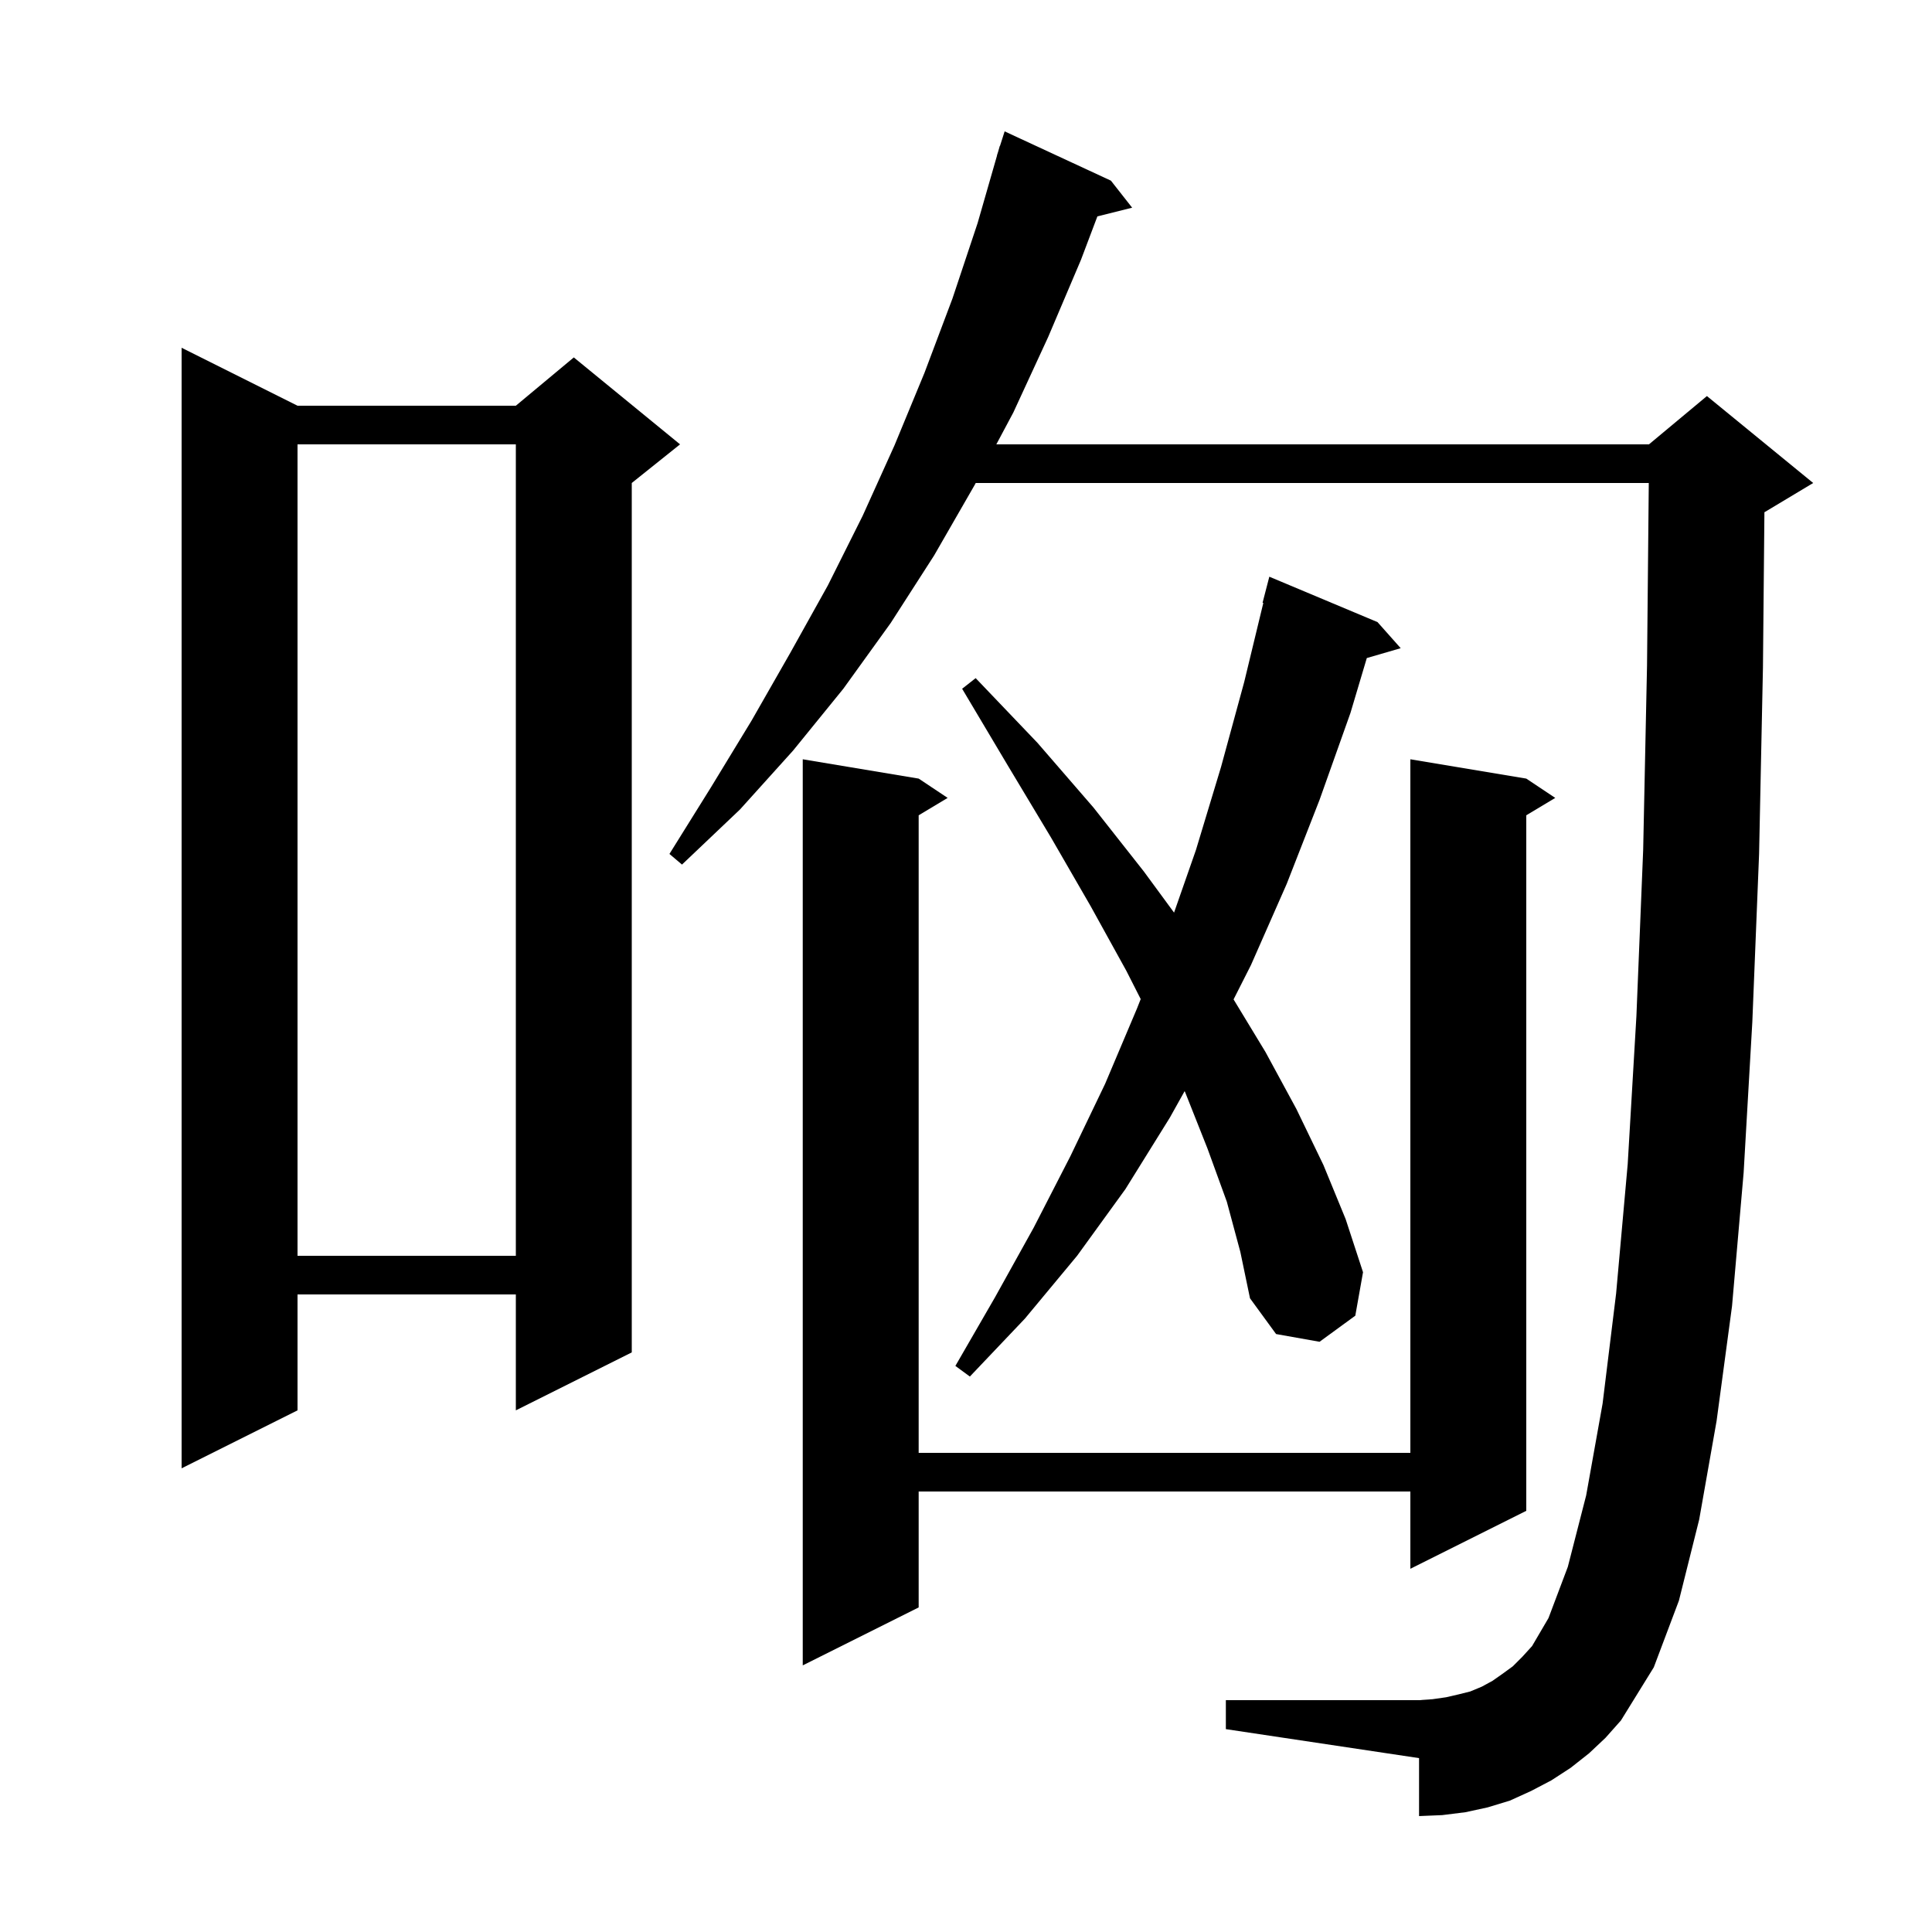 <svg xmlns="http://www.w3.org/2000/svg" xmlns:xlink="http://www.w3.org/1999/xlink" version="1.1" baseProfile="full" viewBox="0 0 200 200" width="200" height="200">
<g fill="black">
<path d="M 164.5 181.5 L 162.6 183.0 L 160.6 184.3 L 158.5 185.4 L 156.3 186.4 L 154.0 187.1 L 151.7 187.6 L 149.3 187.9 L 146.9 188.0 L 146.9 182.0 L 126.9 179.0 L 126.9 176.0 L 146.9 176.0 L 148.3 175.9 L 149.7 175.7 L 151.0 175.4 L 152.2 175.1 L 153.4 174.6 L 154.5 174.0 L 155.5 173.3 L 156.6 172.5 L 157.6 171.5 L 158.6 170.4 L 160.3 167.5 L 162.3 162.2 L 164.2 154.8 L 165.9 145.3 L 167.3 133.9 L 168.5 120.5 L 169.4 105.2 L 170.1 88.0 L 170.5 68.9 L 170.681 50.0 L 101.007 50.0 L 100.9 50.2 L 96.7 57.5 L 92.2 64.5 L 87.3 71.3 L 82.1 77.7 L 76.6 83.8 L 70.6 89.5 L 69.3 88.4 L 73.6 81.5 L 77.8 74.6 L 81.8 67.6 L 85.7 60.6 L 89.3 53.4 L 92.6 46.1 L 95.7 38.6 L 98.6 30.9 L 101.2 23.1 L 103.212 16.103 L 103.2 16.1 L 103.323 15.715 L 103.5 15.1 L 103.518 15.106 L 104.0 13.6 L 115.0 18.7 L 117.2 21.5 L 113.601 22.4 L 111.9 26.9 L 108.5 34.9 L 104.9 42.7 L 103.14 46.0 L 170.7 46.0 L 176.7 41.0 L 187.7 50.0 L 182.7 53.0 L 182.652 53.02 L 182.5 69.1 L 182.1 88.4 L 181.4 105.8 L 180.5 121.4 L 179.3 135.2 L 177.7 147.1 L 175.9 157.3 L 173.8 165.7 L 171.2 172.6 L 167.8 178.1 L 166.2 179.9 Z M 158.0 80.6 L 161.0 82.6 L 158.0 84.4 L 158.0 156.4 L 146.0 162.4 L 146.0 154.4 L 95.1 154.4 L 95.1 166.4 L 83.1 172.4 L 83.1 78.6 L 95.1 80.6 L 98.1 82.6 L 95.1 84.4 L 95.1 150.4 L 146.0 150.4 L 146.0 78.6 Z M 30.8 42.0 L 53.4 42.0 L 59.4 37.0 L 70.4 46.0 L 65.4 50.0 L 65.4 140.0 L 53.4 146.0 L 53.4 134.0 L 30.8 134.0 L 30.8 146.0 L 18.8 152.0 L 18.8 36.0 Z M 127.0 124.4 L 125.0 118.9 L 122.7 113.1 L 122.633 112.954 L 121.1 115.7 L 116.5 123.1 L 111.5 130.0 L 106.1 136.5 L 100.4 142.5 L 98.9 141.4 L 103.0 134.3 L 107.0 127.1 L 110.8 119.7 L 114.4 112.2 L 117.7 104.4 L 118.085 103.425 L 116.6 100.5 L 112.9 93.8 L 108.8 86.7 L 104.3 79.2 L 99.6 71.3 L 101.0 70.2 L 107.4 76.9 L 113.2 83.6 L 118.4 90.2 L 121.538 94.473 L 123.8 88.0 L 126.4 79.4 L 128.8 70.6 L 130.779 62.413 L 130.7 62.4 L 131.4 59.7 L 142.6 64.4 L 145.0 67.1 L 141.492 68.121 L 139.8 73.8 L 136.6 82.8 L 133.2 91.5 L 129.5 99.9 L 127.699 103.458 L 131.0 108.9 L 134.2 114.8 L 137.0 120.6 L 139.3 126.2 L 141.1 131.7 L 140.3 136.2 L 136.6 138.9 L 132.1 138.1 L 129.4 134.4 L 128.4 129.6 Z M 30.8 46.0 L 30.8 130.0 L 53.4 130.0 L 53.4 46.0 Z " />
</g>
</svg>
